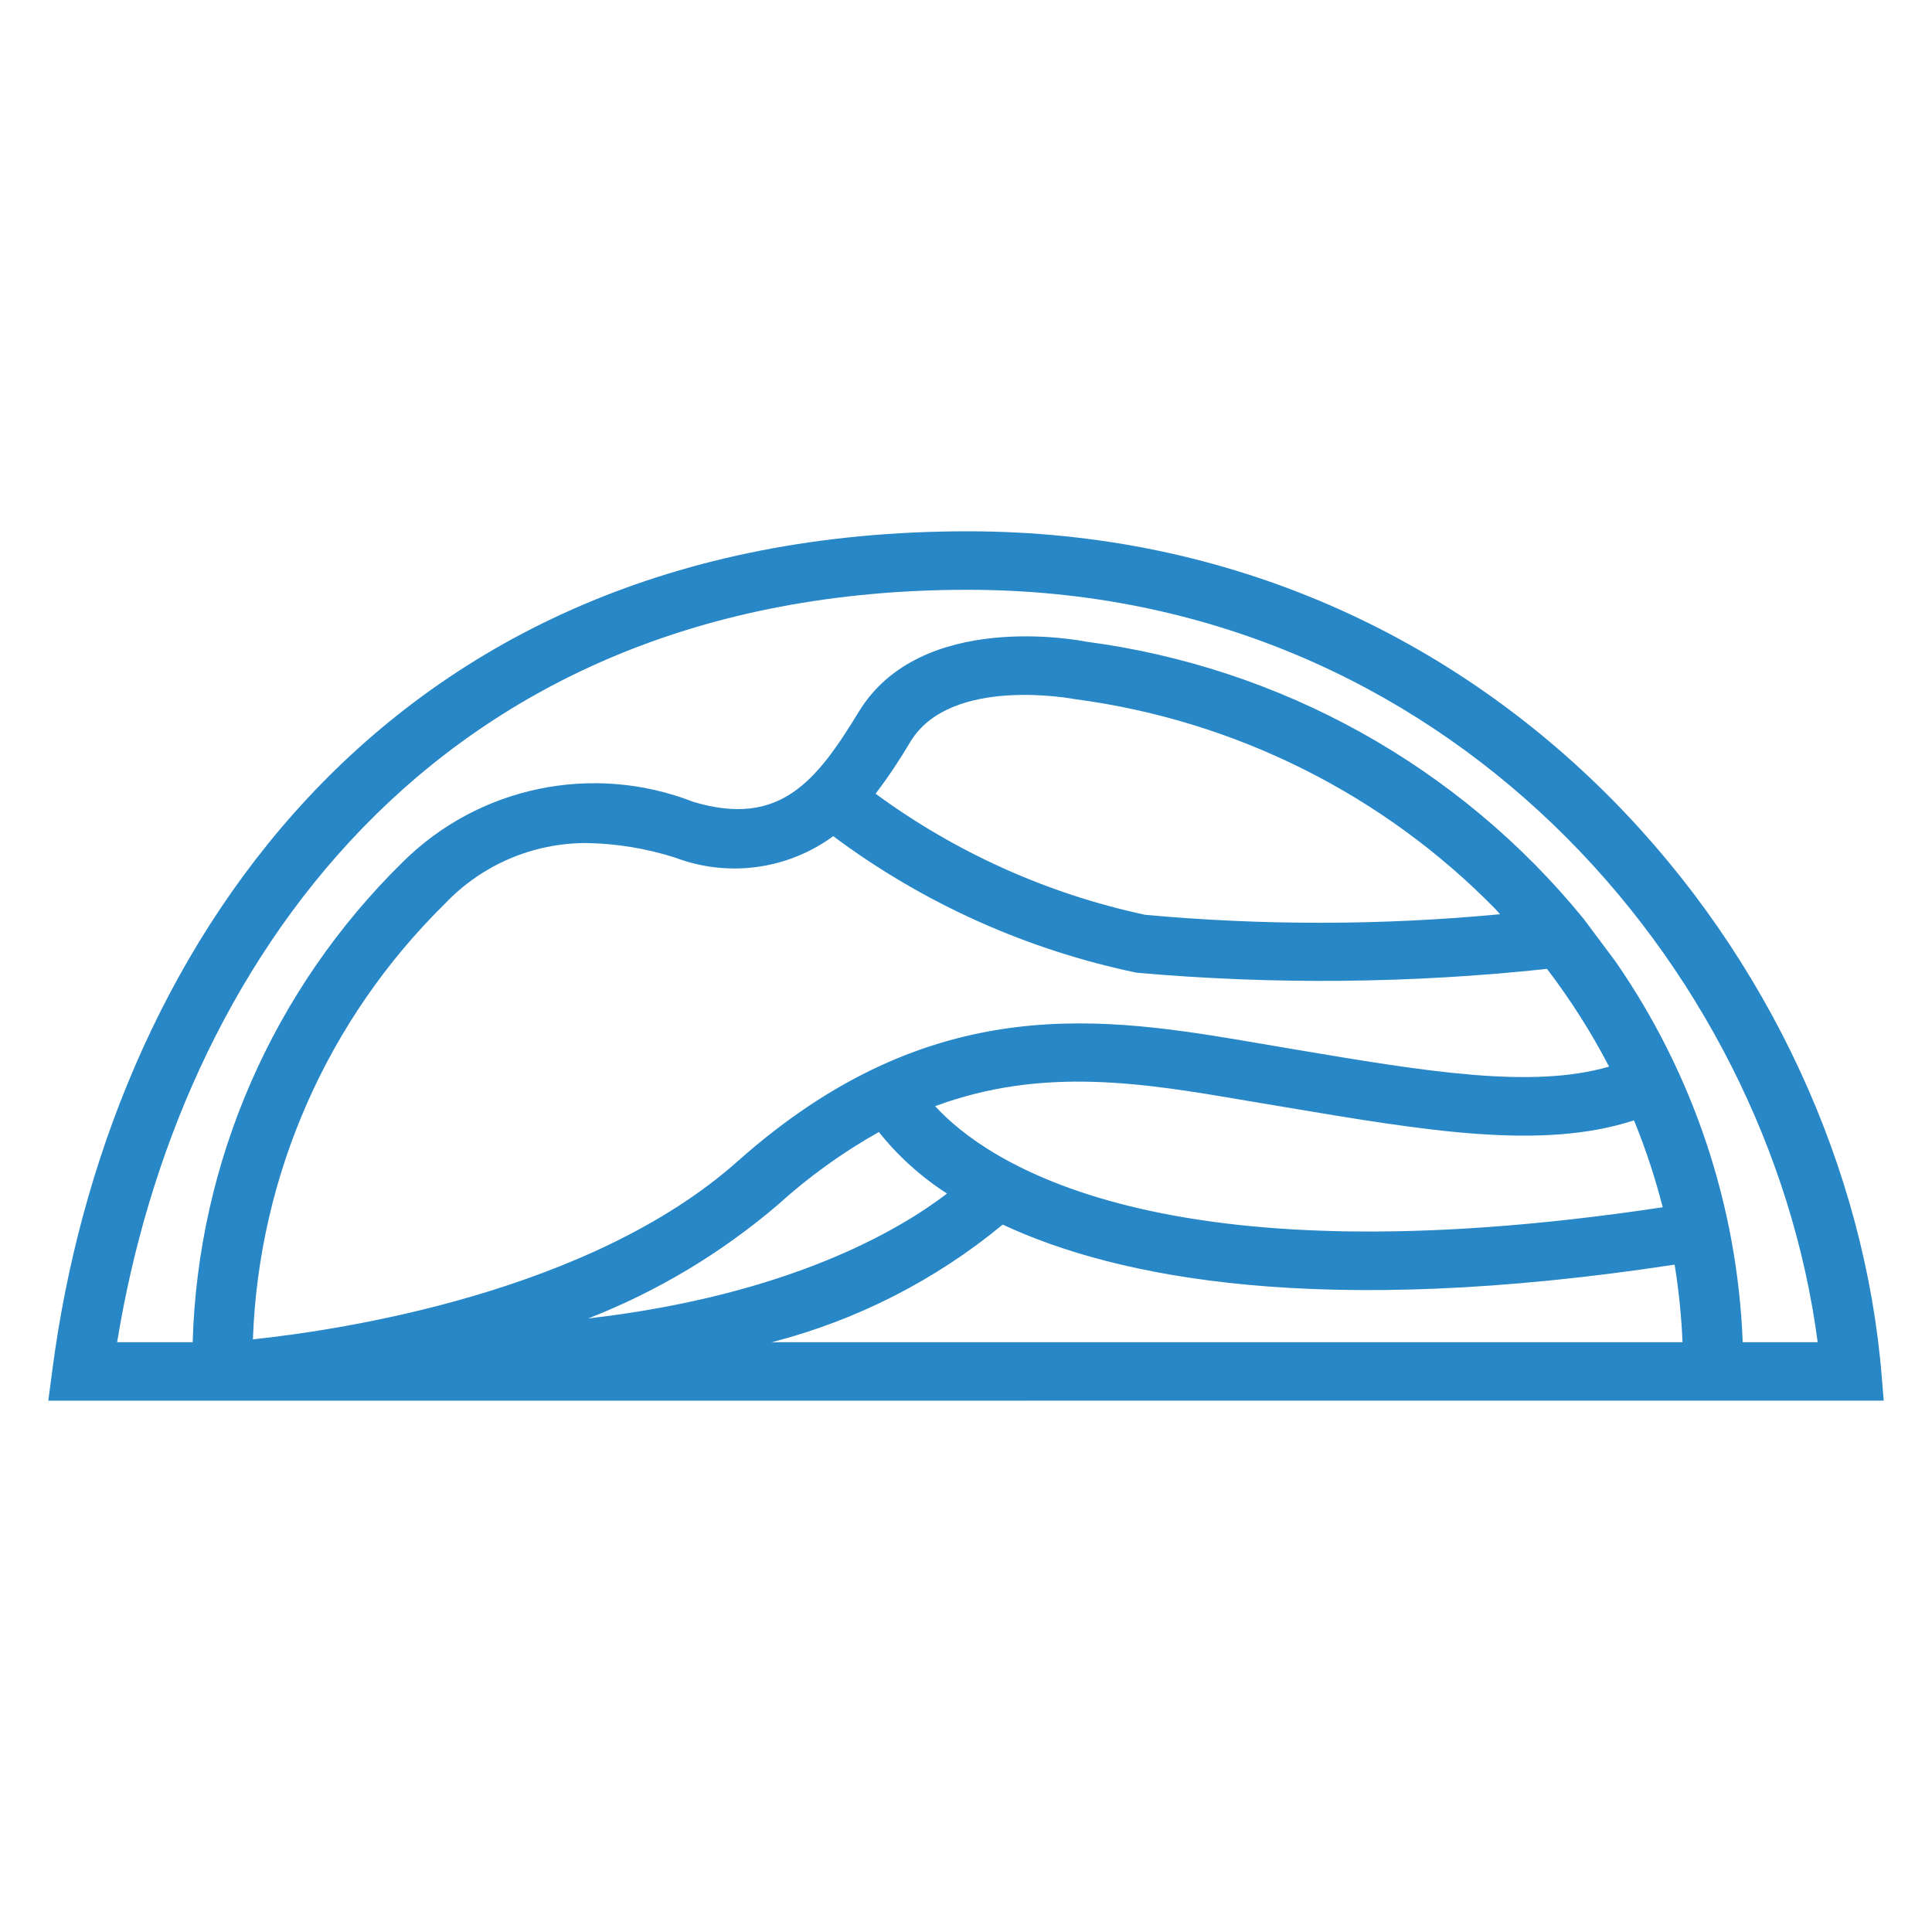 <?xml version="1.0" encoding="UTF-8"?>
<svg width="40px" height="40px" viewBox="0 0 40 40" version="1.1" xmlns="http://www.w3.org/2000/svg" xmlns:xlink="http://www.w3.org/1999/xlink">
    <title>icon/escalier/Pacio</title>
    <g id="icon/escalier/Pacio" stroke="none" stroke-width="1" fill="none" fill-rule="evenodd">
        <g id="Piscine-haricot-Eva---le-modèle-haricot-contemporain-_-Piscines-Waterair-9" transform="translate(1, 10.5)" fill="#2887C6">
            <path d="M38,18.498 L37.962,18.03 C37.278,9.413 30.012,0.5 19.035,0.5 C6.758,0.5 1.199,9.445 0.09,17.817 L0,18.5 L38,18.498 Z M22.534,9.639 C25.362,9.889 28.207,9.862 31.029,9.56 C31.515,10.196 31.945,10.873 32.314,11.583 C30.706,12.052 28.497,11.68 25.788,11.224 L25.054,11.099 C21.894,10.561 18.311,9.95 14.272,13.543 C11.216,16.263 6.068,17.036 4.236,17.23 C4.357,13.828 5.781,10.6 8.215,8.207 C8.977,7.404 10.039,6.951 11.148,6.954 C11.772,6.965 12.39,7.068 12.984,7.258 C14.078,7.671 15.309,7.503 16.251,6.812 C18.112,8.201 20.257,9.165 22.534,9.639 Z M17.128,5.933 C17.39,5.588 17.631,5.227 17.851,4.853 C18.683,3.488 21.206,3.966 21.267,3.977 C24.572,4.414 27.634,5.944 29.96,8.32 L30.056,8.428 C27.613,8.66 25.153,8.664 22.709,8.44 C20.691,8.007 18.789,7.153 17.128,5.933 Z M32.83,12.696 C33.07,13.281 33.268,13.882 33.425,14.495 C22.963,16.073 19.396,13.533 18.361,12.402 C20.605,11.572 22.682,11.925 24.838,12.293 L25.576,12.417 C28.527,12.914 30.92,13.318 32.83,12.696 L32.83,12.696 Z M15.112,14.437 C15.748,13.861 16.447,13.358 17.196,12.937 C17.593,13.436 18.07,13.866 18.607,14.211 C17.646,14.949 15.364,16.314 11.179,16.797 C12.614,16.236 13.943,15.438 15.112,14.437 L15.112,14.437 Z M14.979,17.289 C16.734,16.837 18.366,16.006 19.76,14.854 C22.136,15.963 26.347,16.798 33.671,15.683 C33.758,16.215 33.812,16.751 33.835,17.289 L14.979,17.289 Z M31.784,8.519 C29.213,5.368 25.526,3.315 21.481,2.784 C21.342,2.756 18.067,2.127 16.782,4.234 C15.907,5.669 15.149,6.64 13.353,6.101 C11.276,5.291 8.914,5.781 7.336,7.35 C4.655,9.982 3.098,13.543 2.989,17.289 L1.425,17.289 C2.671,9.632 7.896,1.711 19.035,1.711 C28.937,1.711 35.609,9.491 36.633,17.289 L35.081,17.289 C34.972,14.467 34.059,11.735 32.449,9.409 L31.784,8.519 Z" id="Shape"></path>
        </g>
    </g>
</svg>